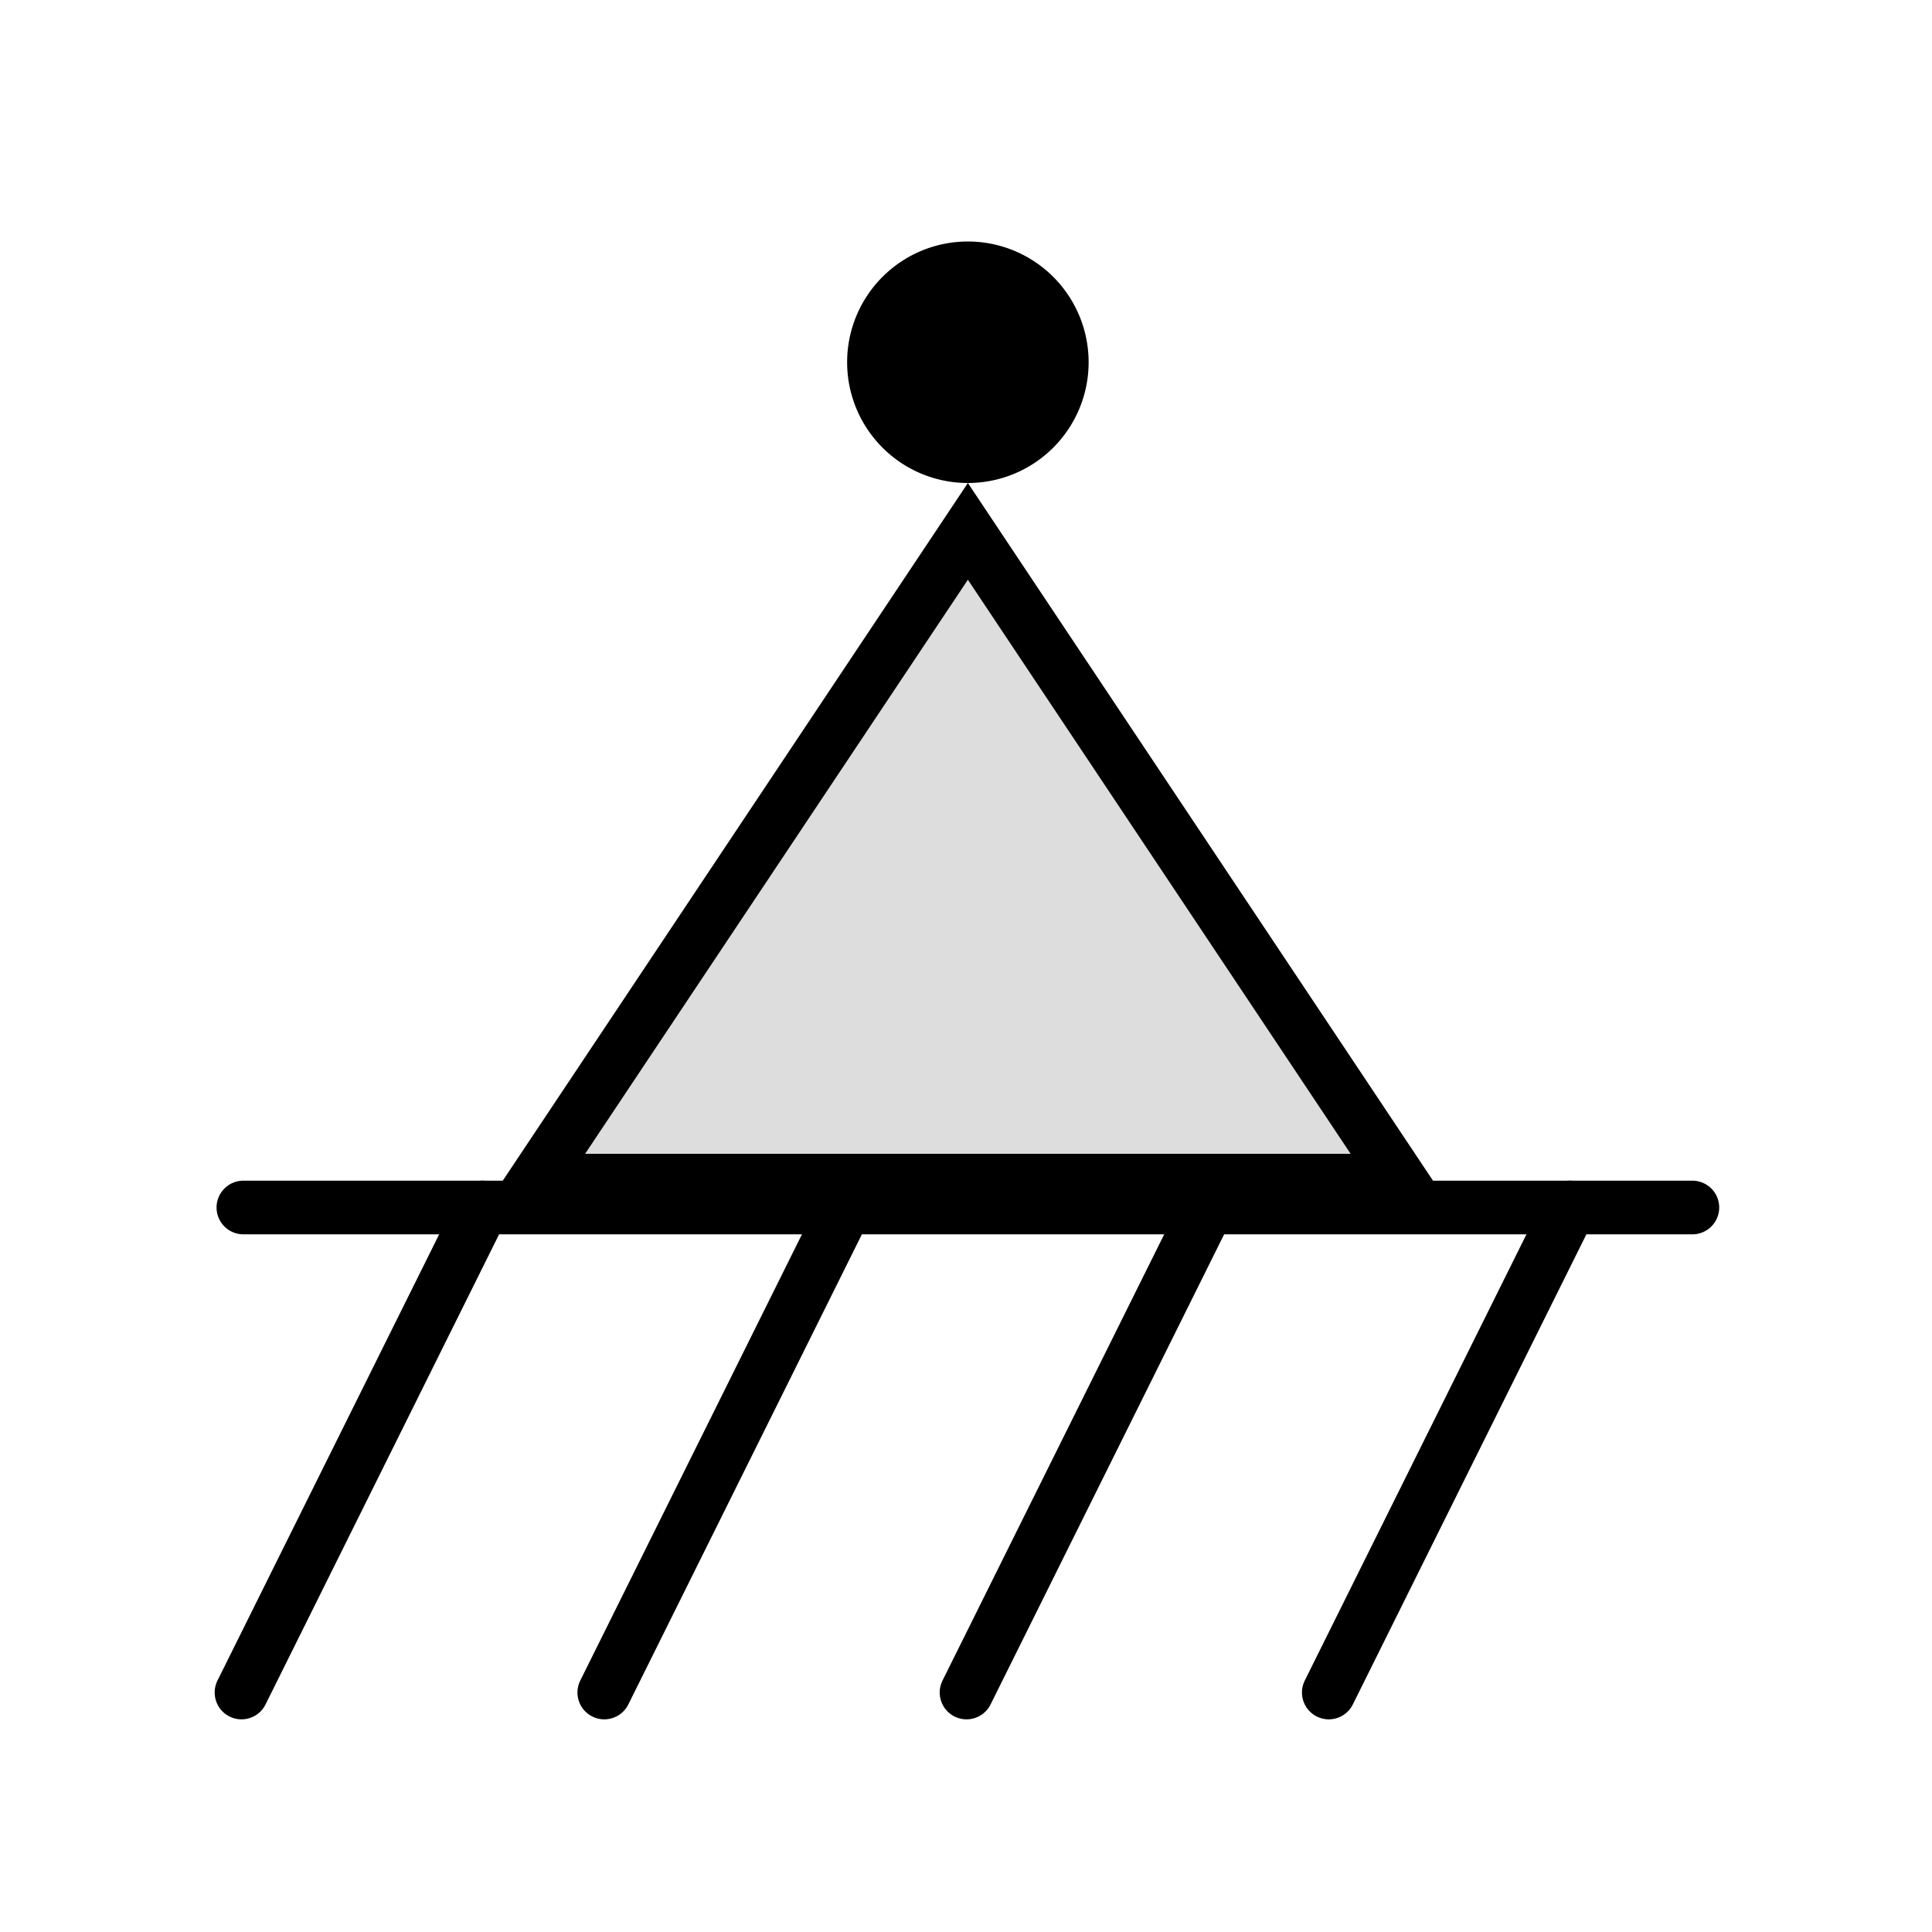 <svg xmlns="http://www.w3.org/2000/svg" viewBox="0 0 144 144"><title>pin</title><g style="opacity:0"><path d="M140,4V140H4V4H140m4-4H0V144H144V0Z"/></g><polygon points="39.88 88 72.14 39.6 104.4 88 39.88 88" style="fill:#ddd"/><path d="M72.14,43.21,100.67,86H43.61L72.14,43.21m0-7.21-36,54h72l-36-54Z"/><line x1="18.14" y1="90" x2="126.14" y2="90" style="fill:none;stroke:#000;stroke-linecap:round;stroke-miterlimit:10;stroke-width:4px"/><circle cx="72.14" cy="27" r="7"/><path d="M72.14,22a5,5,0,1,1-5,5,5,5,0,0,1,5-5m0-4a9,9,0,1,0,9,9,9,9,0,0,0-9-9Z"/><line x1="35.96" y1="90" x2="18" y2="126.15" style="fill:none;stroke:#000;stroke-linecap:round;stroke-miterlimit:10;stroke-width:4px"/><line x1="63" y1="90" x2="45.04" y2="126.15" style="fill:none;stroke:#000;stroke-linecap:round;stroke-miterlimit:10;stroke-width:4px"/><line x1="90" y1="90" x2="72.04" y2="126.15" style="fill:none;stroke:#000;stroke-linecap:round;stroke-miterlimit:10;stroke-width:4px"/><line x1="117" y1="90" x2="99.04" y2="126.15" style="fill:none;stroke:#000;stroke-linecap:round;stroke-miterlimit:10;stroke-width:4px"/></svg>